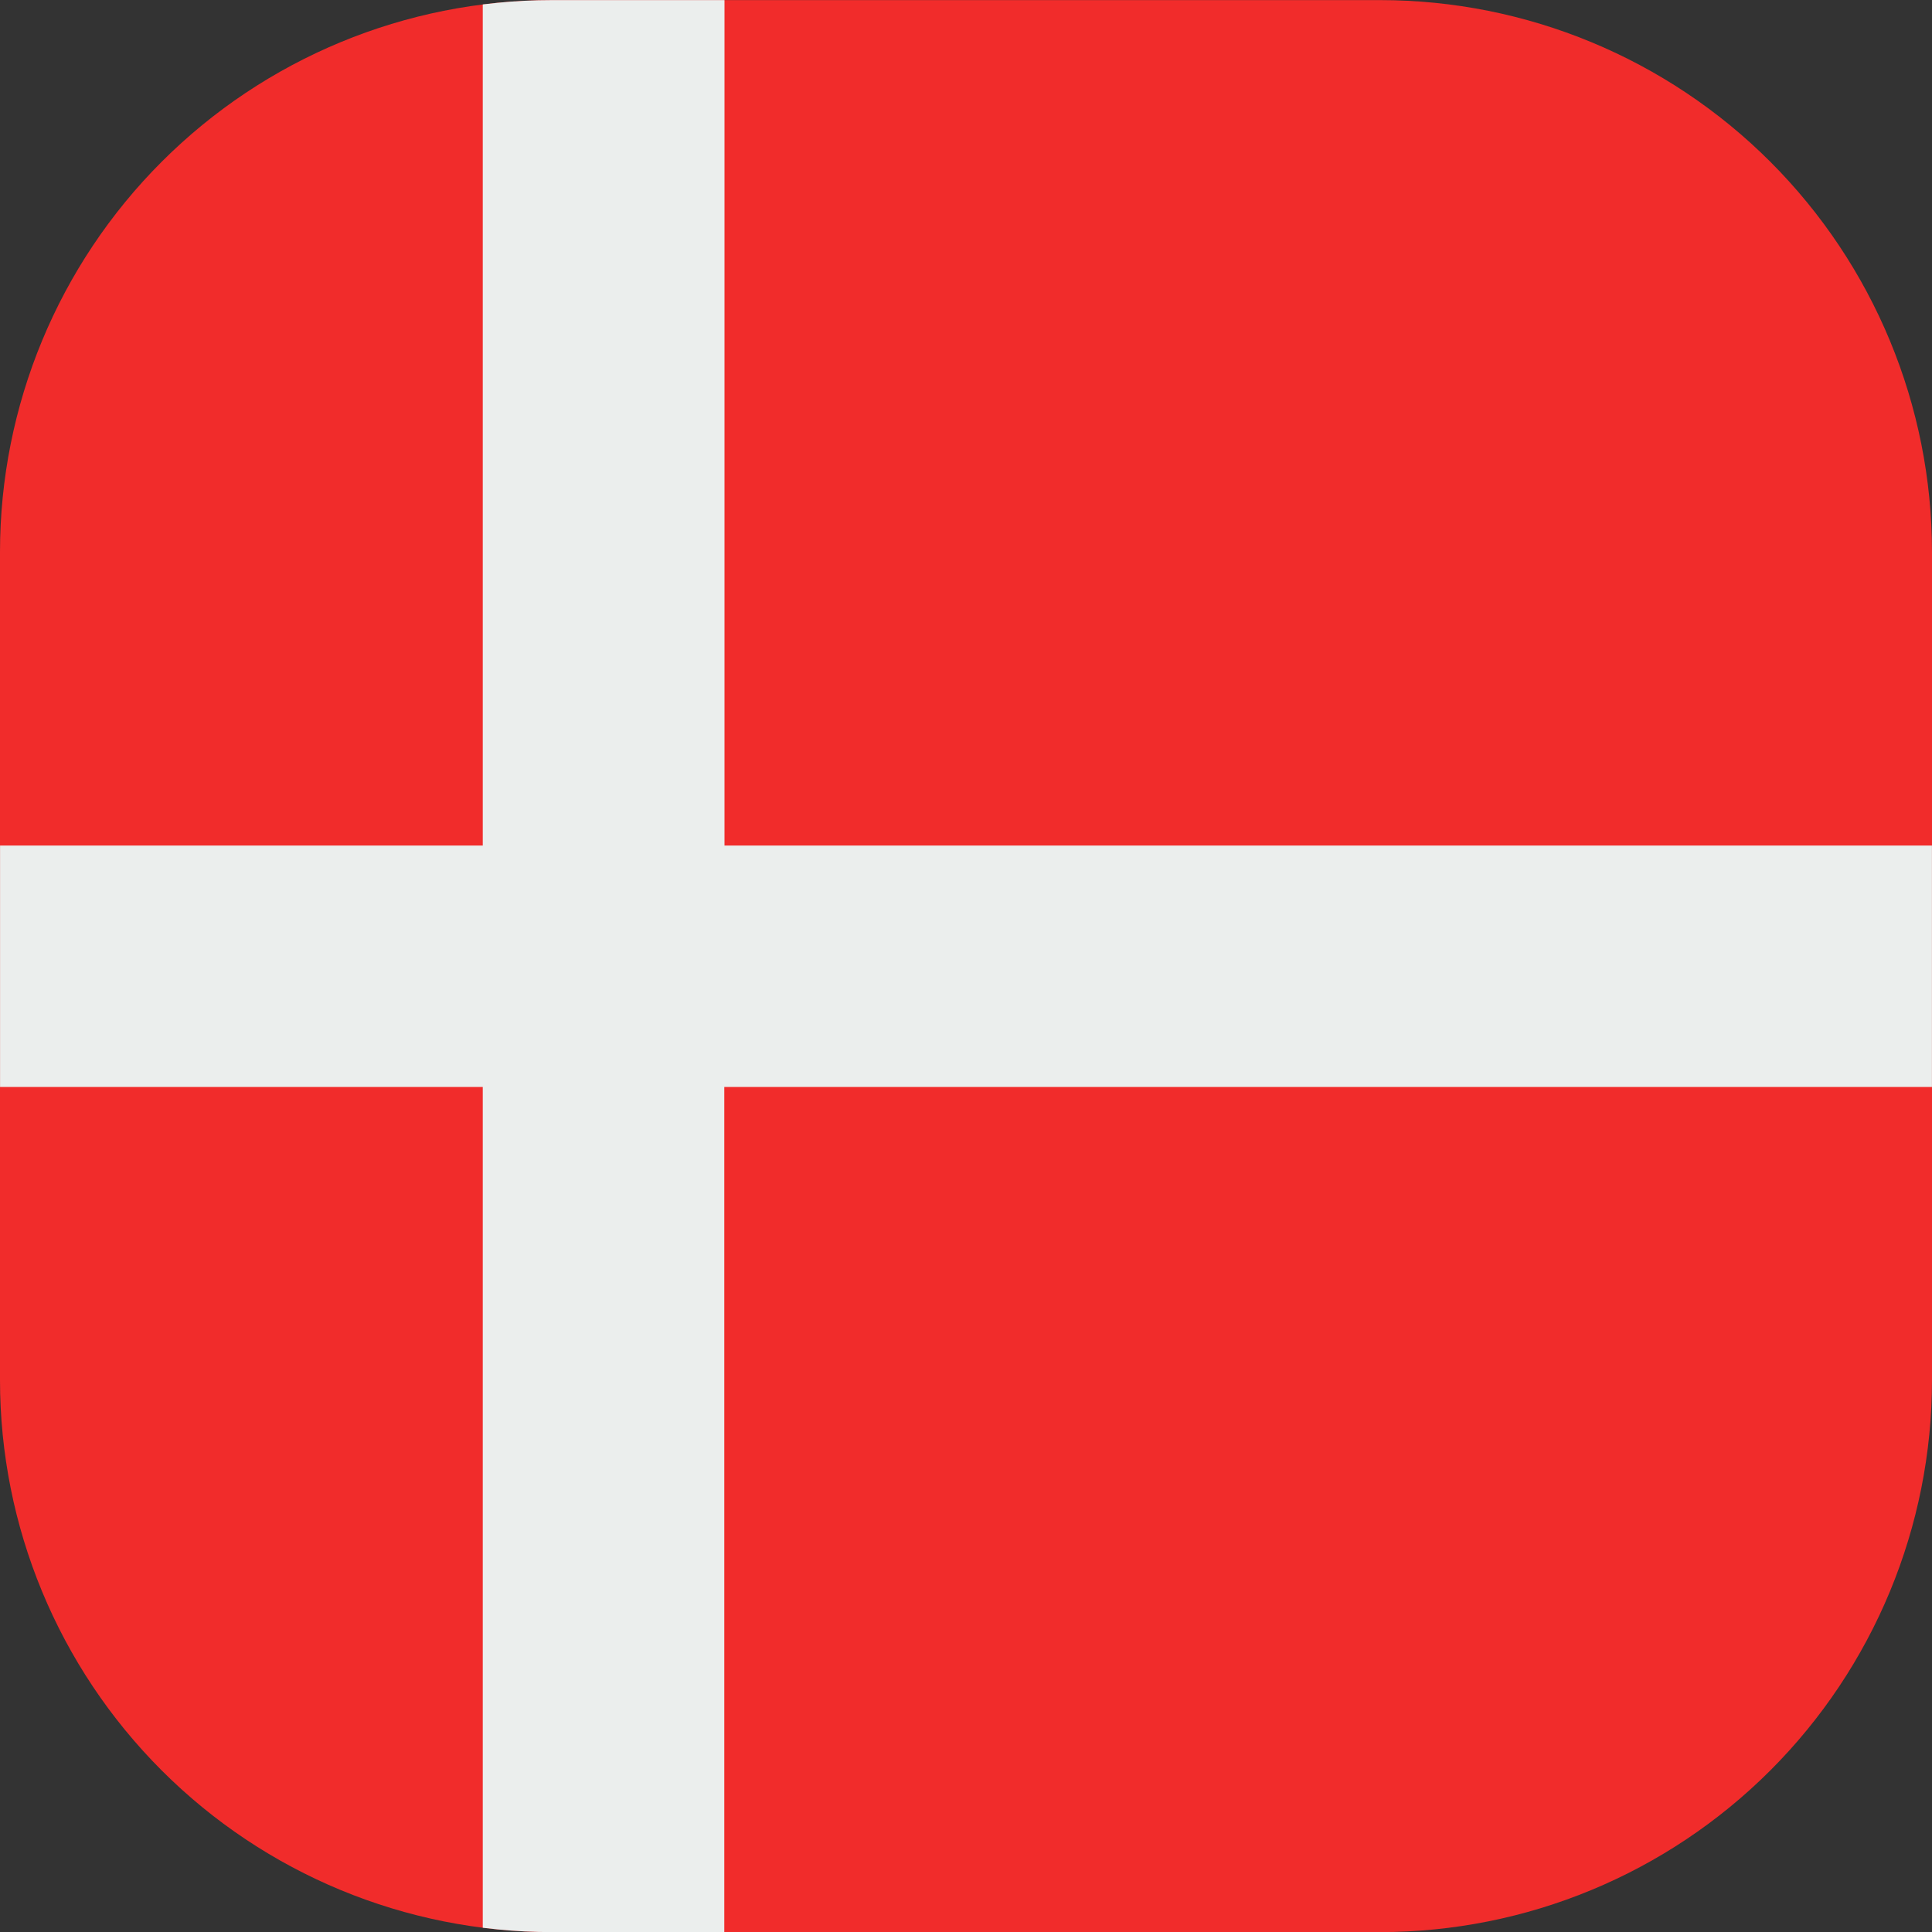 <svg xmlns="http://www.w3.org/2000/svg" xmlns:xlink="http://www.w3.org/1999/xlink" width="38.619" height="38.621" viewBox="0 0 38.619 38.621">
  <rect x="0" y="0" width="38.619" height="38.621" fill="#333333" stroke="none"/>
  <defs>
    <clipPath id="clip-path">
      <path id="Tracé_1083" data-name="Tracé 1083" d="M11.034,0A11.034,11.034,0,0,0,0,11.032v0H0V27.585A11.034,11.034,0,0,0,11.034,38.619H27.585A11.034,11.034,0,0,0,38.619,27.585h0V11.034A11.034,11.034,0,0,0,27.587,0H11.034Z"/>
    </clipPath>
  </defs>
  <g id="DK" transform="translate(0 0.002)">
    <g id="NO" clip-path="url(#clip-path)">
      <path id="Tracé_231" d="M0,38.619H38.619V0H0Z" fill="#f12c2b"/>
      <g id="Groupe_196" transform="translate(0.001)">
        <path id="Tracé_233" d="M9.649,0V16.9H0v4.826H9.649v16.9h4.828v-16.9h24.14V16.9H14.481V0Z" fill="#ebeeed"/>
      </g>
    </g>
  </g>
</svg>
